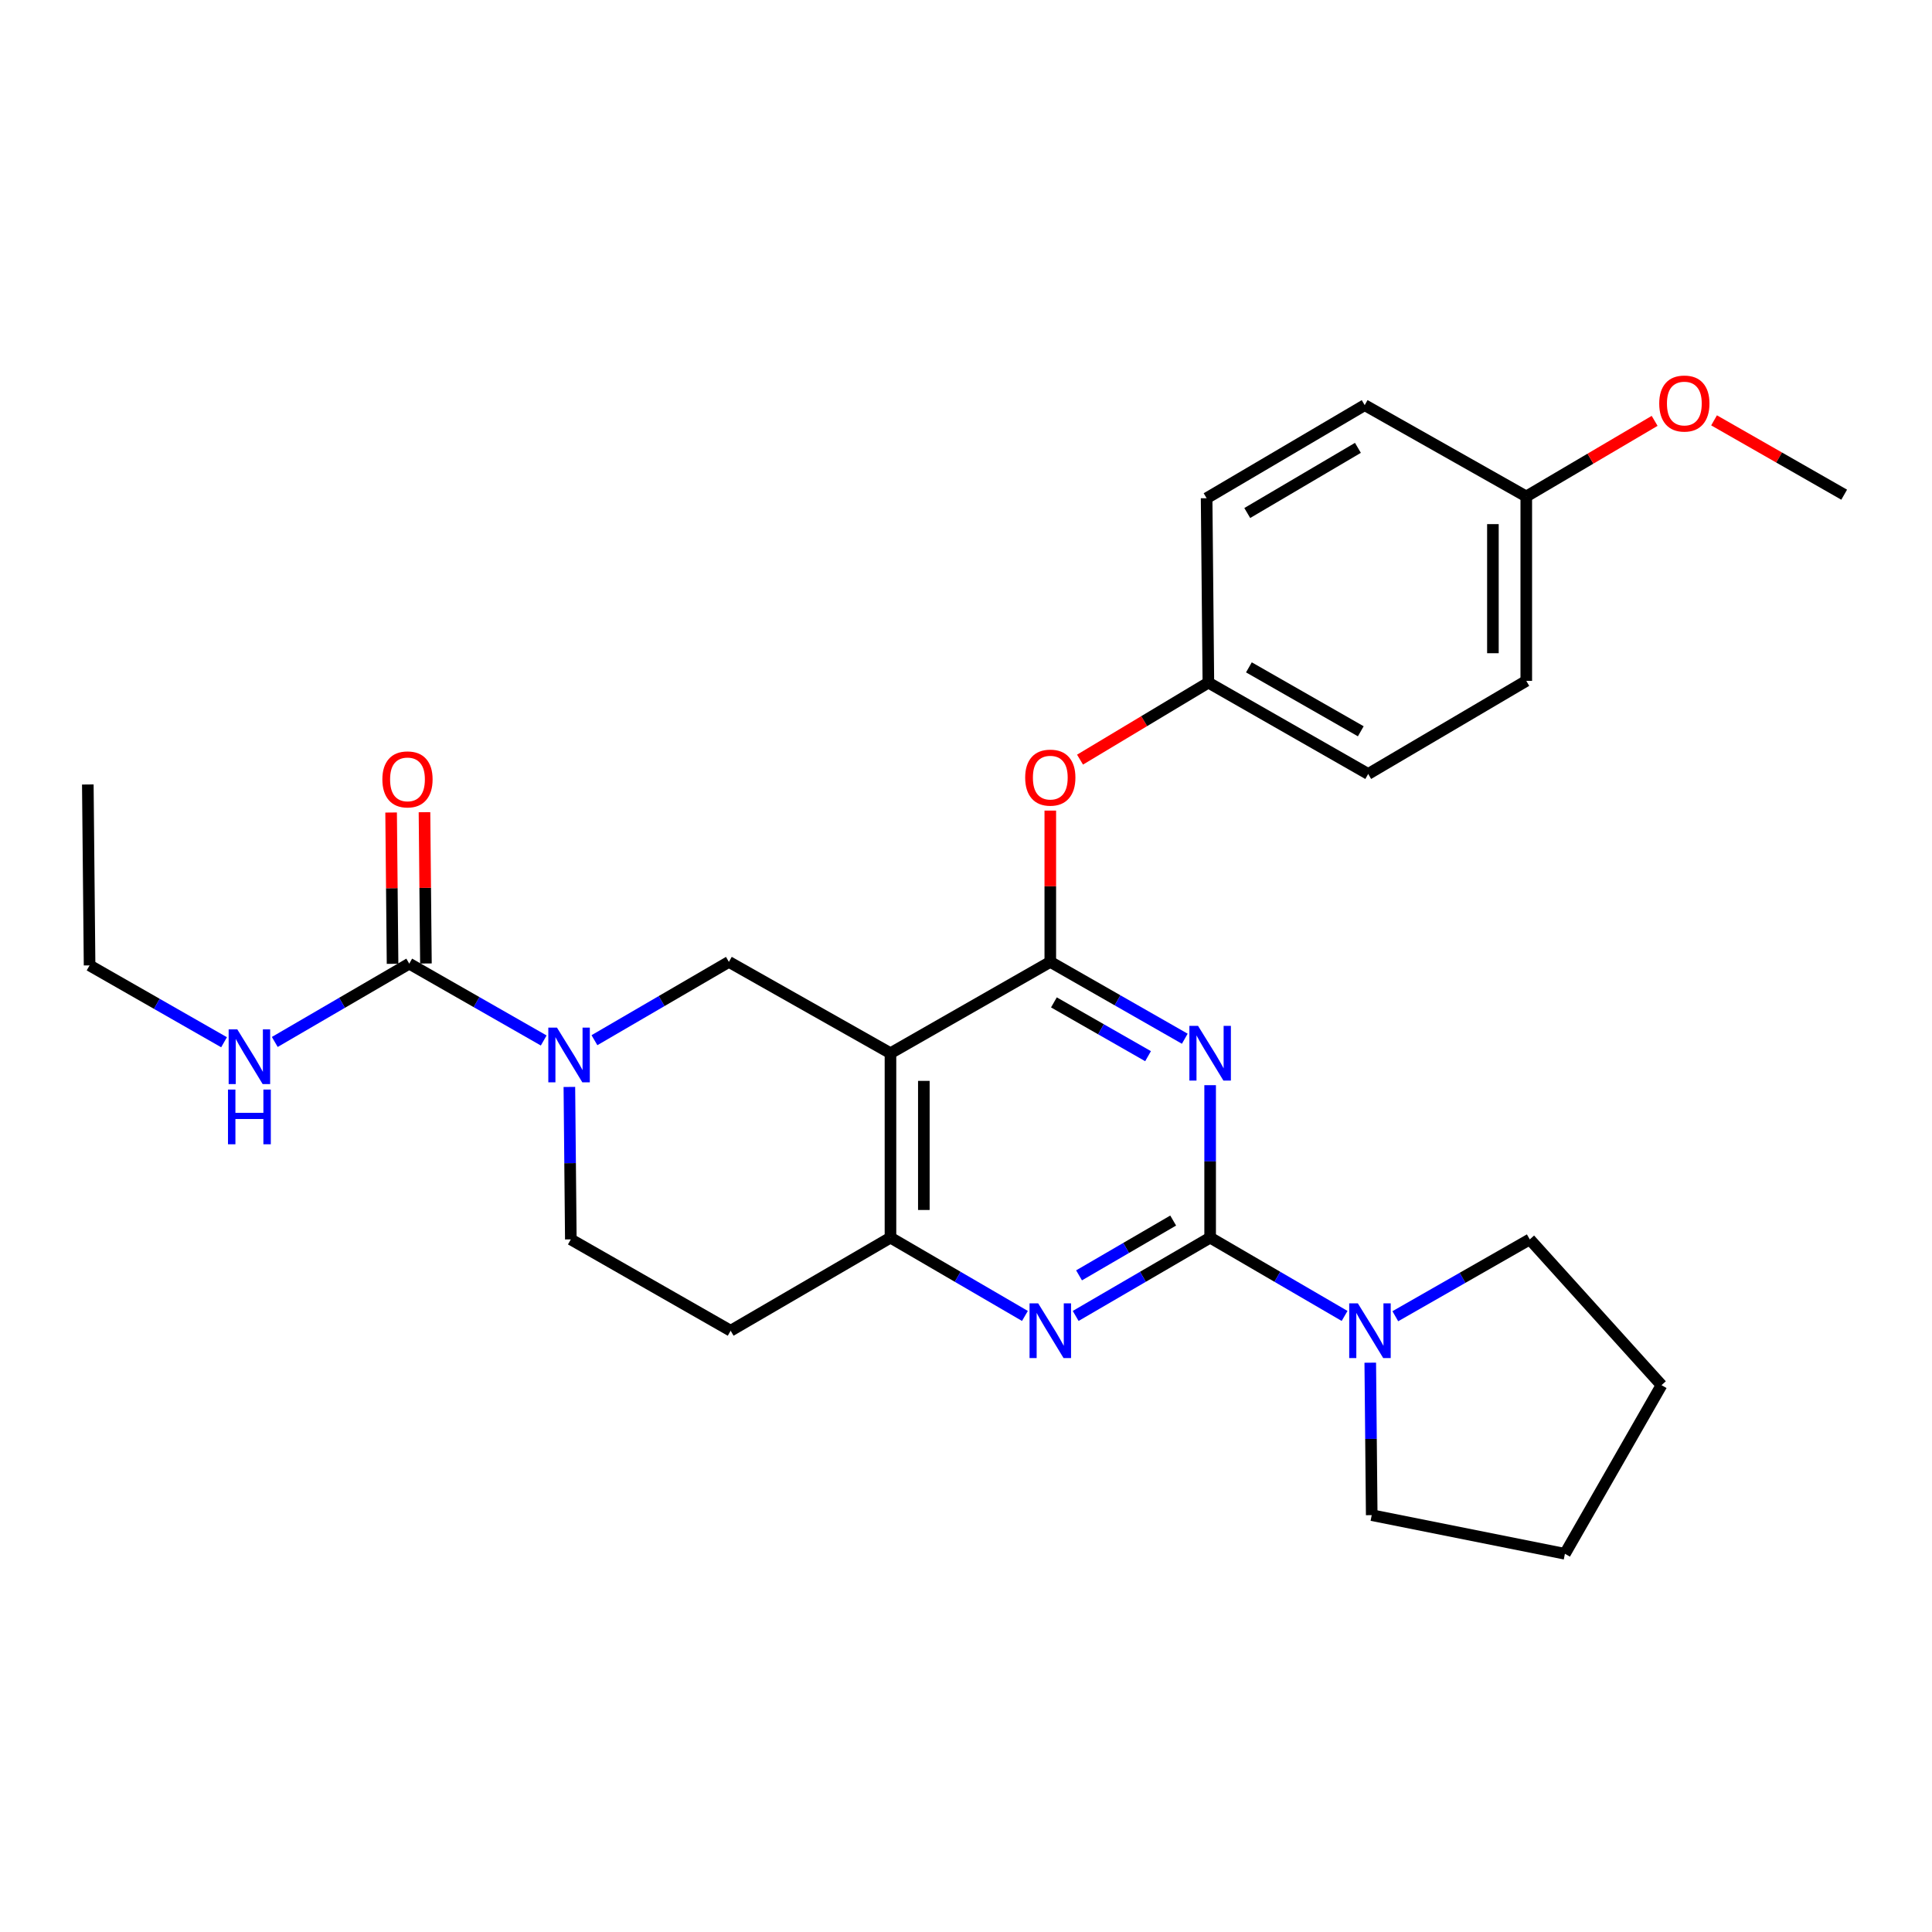<?xml version='1.0' encoding='iso-8859-1'?>
<svg version='1.1' baseProfile='full'
              xmlns='http://www.w3.org/2000/svg'
                      xmlns:rdkit='http://www.rdkit.org/xml'
                      xmlns:xlink='http://www.w3.org/1999/xlink'
                  xml:space='preserve'
width='1000px' height='1000px' viewBox='0 0 1000 1000'>
<!-- END OF HEADER -->
<rect style='opacity:1.0;fill:#FFFFFF;stroke:none' width='1000' height='1000' x='0' y='0'> </rect>
<path class='bond-0' d='M 294.706,562.599 L 295.083,602.055' style='fill:none;fill-rule:evenodd;stroke:#0000FF;stroke-width:6px;stroke-linecap:butt;stroke-linejoin:miter;stroke-opacity:1' />
<path class='bond-0' d='M 295.083,602.055 L 295.459,641.51' style='fill:none;fill-rule:evenodd;stroke:#000000;stroke-width:6px;stroke-linecap:butt;stroke-linejoin:miter;stroke-opacity:1' />
<path class='bond-1' d='M 307.681,538.404 L 342.476,518.138' style='fill:none;fill-rule:evenodd;stroke:#0000FF;stroke-width:6px;stroke-linecap:butt;stroke-linejoin:miter;stroke-opacity:1' />
<path class='bond-1' d='M 342.476,518.138 L 377.272,497.873' style='fill:none;fill-rule:evenodd;stroke:#000000;stroke-width:6px;stroke-linecap:butt;stroke-linejoin:miter;stroke-opacity:1' />
<path class='bond-2' d='M 281.426,538.555 L 246.625,518.67' style='fill:none;fill-rule:evenodd;stroke:#0000FF;stroke-width:6px;stroke-linecap:butt;stroke-linejoin:miter;stroke-opacity:1' />
<path class='bond-2' d='M 246.625,518.67 L 211.824,498.785' style='fill:none;fill-rule:evenodd;stroke:#000000;stroke-width:6px;stroke-linecap:butt;stroke-linejoin:miter;stroke-opacity:1' />
<path class='bond-3' d='M 295.459,641.51 L 378.183,688.778' style='fill:none;fill-rule:evenodd;stroke:#000000;stroke-width:6px;stroke-linecap:butt;stroke-linejoin:miter;stroke-opacity:1' />
<path class='bond-4' d='M 378.183,688.778 L 460.907,640.599' style='fill:none;fill-rule:evenodd;stroke:#000000;stroke-width:6px;stroke-linecap:butt;stroke-linejoin:miter;stroke-opacity:1' />
<path class='bond-5' d='M 460.907,640.599 L 460.907,545.141' style='fill:none;fill-rule:evenodd;stroke:#000000;stroke-width:6px;stroke-linecap:butt;stroke-linejoin:miter;stroke-opacity:1' />
<path class='bond-5' d='M 478.18,626.28 L 478.18,559.46' style='fill:none;fill-rule:evenodd;stroke:#000000;stroke-width:6px;stroke-linecap:butt;stroke-linejoin:miter;stroke-opacity:1' />
<path class='bond-6' d='M 460.907,640.599 L 495.703,660.864' style='fill:none;fill-rule:evenodd;stroke:#000000;stroke-width:6px;stroke-linecap:butt;stroke-linejoin:miter;stroke-opacity:1' />
<path class='bond-6' d='M 495.703,660.864 L 530.498,681.129' style='fill:none;fill-rule:evenodd;stroke:#0000FF;stroke-width:6px;stroke-linecap:butt;stroke-linejoin:miter;stroke-opacity:1' />
<path class='bond-7' d='M 460.907,545.141 L 377.272,497.873' style='fill:none;fill-rule:evenodd;stroke:#000000;stroke-width:6px;stroke-linecap:butt;stroke-linejoin:miter;stroke-opacity:1' />
<path class='bond-8' d='M 460.907,545.141 L 543.631,497.873' style='fill:none;fill-rule:evenodd;stroke:#000000;stroke-width:6px;stroke-linecap:butt;stroke-linejoin:miter;stroke-opacity:1' />
<path class='bond-9' d='M 543.631,497.873 L 543.631,458.718' style='fill:none;fill-rule:evenodd;stroke:#000000;stroke-width:6px;stroke-linecap:butt;stroke-linejoin:miter;stroke-opacity:1' />
<path class='bond-9' d='M 543.631,458.718 L 543.631,419.562' style='fill:none;fill-rule:evenodd;stroke:#FF0000;stroke-width:6px;stroke-linecap:butt;stroke-linejoin:miter;stroke-opacity:1' />
<path class='bond-10' d='M 543.631,497.873 L 578.437,517.759' style='fill:none;fill-rule:evenodd;stroke:#000000;stroke-width:6px;stroke-linecap:butt;stroke-linejoin:miter;stroke-opacity:1' />
<path class='bond-10' d='M 578.437,517.759 L 613.243,537.644' style='fill:none;fill-rule:evenodd;stroke:#0000FF;stroke-width:6px;stroke-linecap:butt;stroke-linejoin:miter;stroke-opacity:1' />
<path class='bond-10' d='M 545.505,518.836 L 569.869,532.756' style='fill:none;fill-rule:evenodd;stroke:#000000;stroke-width:6px;stroke-linecap:butt;stroke-linejoin:miter;stroke-opacity:1' />
<path class='bond-10' d='M 569.869,532.756 L 594.233,546.675' style='fill:none;fill-rule:evenodd;stroke:#0000FF;stroke-width:6px;stroke-linecap:butt;stroke-linejoin:miter;stroke-opacity:1' />
<path class='bond-11' d='M 626.365,561.688 L 626.365,601.143' style='fill:none;fill-rule:evenodd;stroke:#0000FF;stroke-width:6px;stroke-linecap:butt;stroke-linejoin:miter;stroke-opacity:1' />
<path class='bond-11' d='M 626.365,601.143 L 626.365,640.599' style='fill:none;fill-rule:evenodd;stroke:#000000;stroke-width:6px;stroke-linecap:butt;stroke-linejoin:miter;stroke-opacity:1' />
<path class='bond-12' d='M 46.366,499.687 L 45.455,406.052' style='fill:none;fill-rule:evenodd;stroke:#000000;stroke-width:6px;stroke-linecap:butt;stroke-linejoin:miter;stroke-opacity:1' />
<path class='bond-13' d='M 46.366,499.687 L 81.167,519.576' style='fill:none;fill-rule:evenodd;stroke:#000000;stroke-width:6px;stroke-linecap:butt;stroke-linejoin:miter;stroke-opacity:1' />
<path class='bond-13' d='M 81.167,519.576 L 115.968,539.465' style='fill:none;fill-rule:evenodd;stroke:#0000FF;stroke-width:6px;stroke-linecap:butt;stroke-linejoin:miter;stroke-opacity:1' />
<path class='bond-14' d='M 626.365,640.599 L 661.16,660.864' style='fill:none;fill-rule:evenodd;stroke:#000000;stroke-width:6px;stroke-linecap:butt;stroke-linejoin:miter;stroke-opacity:1' />
<path class='bond-14' d='M 661.16,660.864 L 695.956,681.129' style='fill:none;fill-rule:evenodd;stroke:#0000FF;stroke-width:6px;stroke-linecap:butt;stroke-linejoin:miter;stroke-opacity:1' />
<path class='bond-15' d='M 626.365,640.599 L 591.565,660.864' style='fill:none;fill-rule:evenodd;stroke:#000000;stroke-width:6px;stroke-linecap:butt;stroke-linejoin:miter;stroke-opacity:1' />
<path class='bond-15' d='M 591.565,660.864 L 556.765,681.13' style='fill:none;fill-rule:evenodd;stroke:#0000FF;stroke-width:6px;stroke-linecap:butt;stroke-linejoin:miter;stroke-opacity:1' />
<path class='bond-15' d='M 607.233,631.753 L 582.873,645.939' style='fill:none;fill-rule:evenodd;stroke:#000000;stroke-width:6px;stroke-linecap:butt;stroke-linejoin:miter;stroke-opacity:1' />
<path class='bond-15' d='M 582.873,645.939 L 558.513,660.125' style='fill:none;fill-rule:evenodd;stroke:#0000FF;stroke-width:6px;stroke-linecap:butt;stroke-linejoin:miter;stroke-opacity:1' />
<path class='bond-16' d='M 709.247,705.325 L 709.624,744.78' style='fill:none;fill-rule:evenodd;stroke:#0000FF;stroke-width:6px;stroke-linecap:butt;stroke-linejoin:miter;stroke-opacity:1' />
<path class='bond-16' d='M 709.624,744.78 L 710.001,784.236' style='fill:none;fill-rule:evenodd;stroke:#000000;stroke-width:6px;stroke-linecap:butt;stroke-linejoin:miter;stroke-opacity:1' />
<path class='bond-17' d='M 722.211,681.28 L 757.012,661.395' style='fill:none;fill-rule:evenodd;stroke:#0000FF;stroke-width:6px;stroke-linecap:butt;stroke-linejoin:miter;stroke-opacity:1' />
<path class='bond-17' d='M 757.012,661.395 L 791.813,641.51' style='fill:none;fill-rule:evenodd;stroke:#000000;stroke-width:6px;stroke-linecap:butt;stroke-linejoin:miter;stroke-opacity:1' />
<path class='bond-18' d='M 220.459,498.702 L 220.086,459.547' style='fill:none;fill-rule:evenodd;stroke:#000000;stroke-width:6px;stroke-linecap:butt;stroke-linejoin:miter;stroke-opacity:1' />
<path class='bond-18' d='M 220.086,459.547 L 219.712,420.391' style='fill:none;fill-rule:evenodd;stroke:#FF0000;stroke-width:6px;stroke-linecap:butt;stroke-linejoin:miter;stroke-opacity:1' />
<path class='bond-18' d='M 203.188,498.867 L 202.814,459.712' style='fill:none;fill-rule:evenodd;stroke:#000000;stroke-width:6px;stroke-linecap:butt;stroke-linejoin:miter;stroke-opacity:1' />
<path class='bond-18' d='M 202.814,459.712 L 202.44,420.556' style='fill:none;fill-rule:evenodd;stroke:#FF0000;stroke-width:6px;stroke-linecap:butt;stroke-linejoin:miter;stroke-opacity:1' />
<path class='bond-19' d='M 211.824,498.785 L 177.024,519.05' style='fill:none;fill-rule:evenodd;stroke:#000000;stroke-width:6px;stroke-linecap:butt;stroke-linejoin:miter;stroke-opacity:1' />
<path class='bond-19' d='M 177.024,519.05 L 142.224,539.316' style='fill:none;fill-rule:evenodd;stroke:#0000FF;stroke-width:6px;stroke-linecap:butt;stroke-linejoin:miter;stroke-opacity:1' />
<path class='bond-20' d='M 559.017,393.185 L 592.235,373.254' style='fill:none;fill-rule:evenodd;stroke:#FF0000;stroke-width:6px;stroke-linecap:butt;stroke-linejoin:miter;stroke-opacity:1' />
<path class='bond-20' d='M 592.235,373.254 L 625.453,353.324' style='fill:none;fill-rule:evenodd;stroke:#000000;stroke-width:6px;stroke-linecap:butt;stroke-linejoin:miter;stroke-opacity:1' />
<path class='bond-21' d='M 789.999,352.422 L 789.999,256.965' style='fill:none;fill-rule:evenodd;stroke:#000000;stroke-width:6px;stroke-linecap:butt;stroke-linejoin:miter;stroke-opacity:1' />
<path class='bond-21' d='M 772.727,338.104 L 772.727,271.283' style='fill:none;fill-rule:evenodd;stroke:#000000;stroke-width:6px;stroke-linecap:butt;stroke-linejoin:miter;stroke-opacity:1' />
<path class='bond-22' d='M 789.999,352.422 L 708.177,400.602' style='fill:none;fill-rule:evenodd;stroke:#000000;stroke-width:6px;stroke-linecap:butt;stroke-linejoin:miter;stroke-opacity:1' />
<path class='bond-23' d='M 789.999,256.965 L 706.364,209.697' style='fill:none;fill-rule:evenodd;stroke:#000000;stroke-width:6px;stroke-linecap:butt;stroke-linejoin:miter;stroke-opacity:1' />
<path class='bond-24' d='M 789.999,256.965 L 823.219,237.402' style='fill:none;fill-rule:evenodd;stroke:#000000;stroke-width:6px;stroke-linecap:butt;stroke-linejoin:miter;stroke-opacity:1' />
<path class='bond-24' d='M 823.219,237.402 L 856.438,217.839' style='fill:none;fill-rule:evenodd;stroke:#FF0000;stroke-width:6px;stroke-linecap:butt;stroke-linejoin:miter;stroke-opacity:1' />
<path class='bond-25' d='M 706.364,209.697 L 624.542,257.876' style='fill:none;fill-rule:evenodd;stroke:#000000;stroke-width:6px;stroke-linecap:butt;stroke-linejoin:miter;stroke-opacity:1' />
<path class='bond-25' d='M 702.854,231.807 L 645.579,265.533' style='fill:none;fill-rule:evenodd;stroke:#000000;stroke-width:6px;stroke-linecap:butt;stroke-linejoin:miter;stroke-opacity:1' />
<path class='bond-26' d='M 791.813,641.51 L 860,716.961' style='fill:none;fill-rule:evenodd;stroke:#000000;stroke-width:6px;stroke-linecap:butt;stroke-linejoin:miter;stroke-opacity:1' />
<path class='bond-27' d='M 710.001,784.236 L 809.997,804.233' style='fill:none;fill-rule:evenodd;stroke:#000000;stroke-width:6px;stroke-linecap:butt;stroke-linejoin:miter;stroke-opacity:1' />
<path class='bond-28' d='M 860,716.961 L 809.997,804.233' style='fill:none;fill-rule:evenodd;stroke:#000000;stroke-width:6px;stroke-linecap:butt;stroke-linejoin:miter;stroke-opacity:1' />
<path class='bond-29' d='M 624.542,257.876 L 625.453,353.324' style='fill:none;fill-rule:evenodd;stroke:#000000;stroke-width:6px;stroke-linecap:butt;stroke-linejoin:miter;stroke-opacity:1' />
<path class='bond-30' d='M 625.453,353.324 L 708.177,400.602' style='fill:none;fill-rule:evenodd;stroke:#000000;stroke-width:6px;stroke-linecap:butt;stroke-linejoin:miter;stroke-opacity:1' />
<path class='bond-30' d='M 646.432,345.42 L 704.339,378.514' style='fill:none;fill-rule:evenodd;stroke:#000000;stroke-width:6px;stroke-linecap:butt;stroke-linejoin:miter;stroke-opacity:1' />
<path class='bond-31' d='M 887.194,217.573 L 920.87,236.813' style='fill:none;fill-rule:evenodd;stroke:#FF0000;stroke-width:6px;stroke-linecap:butt;stroke-linejoin:miter;stroke-opacity:1' />
<path class='bond-31' d='M 920.87,236.813 L 954.545,256.053' style='fill:none;fill-rule:evenodd;stroke:#000000;stroke-width:6px;stroke-linecap:butt;stroke-linejoin:miter;stroke-opacity:1' />
<path  class='atom-0' d='M 288.288 531.893
L 297.568 546.893
Q 298.488 548.373, 299.968 551.053
Q 301.448 553.733, 301.528 553.893
L 301.528 531.893
L 305.288 531.893
L 305.288 560.213
L 301.408 560.213
L 291.448 543.813
Q 290.288 541.893, 289.048 539.693
Q 287.848 537.493, 287.488 536.813
L 287.488 560.213
L 283.808 560.213
L 283.808 531.893
L 288.288 531.893
' fill='#0000FF'/>
<path  class='atom-7' d='M 620.105 530.981
L 629.385 545.981
Q 630.305 547.461, 631.785 550.141
Q 633.265 552.821, 633.345 552.981
L 633.345 530.981
L 637.105 530.981
L 637.105 559.301
L 633.225 559.301
L 623.265 542.901
Q 622.105 540.981, 620.865 538.781
Q 619.665 536.581, 619.305 535.901
L 619.305 559.301
L 615.625 559.301
L 615.625 530.981
L 620.105 530.981
' fill='#0000FF'/>
<path  class='atom-10' d='M 702.829 674.618
L 712.109 689.618
Q 713.029 691.098, 714.509 693.778
Q 715.989 696.458, 716.069 696.618
L 716.069 674.618
L 719.829 674.618
L 719.829 702.938
L 715.949 702.938
L 705.989 686.538
Q 704.829 684.618, 703.589 682.418
Q 702.389 680.218, 702.029 679.538
L 702.029 702.938
L 698.349 702.938
L 698.349 674.618
L 702.829 674.618
' fill='#0000FF'/>
<path  class='atom-11' d='M 537.371 674.618
L 546.651 689.618
Q 547.571 691.098, 549.051 693.778
Q 550.531 696.458, 550.611 696.618
L 550.611 674.618
L 554.371 674.618
L 554.371 702.938
L 550.491 702.938
L 540.531 686.538
Q 539.371 684.618, 538.131 682.418
Q 536.931 680.218, 536.571 679.538
L 536.571 702.938
L 532.891 702.938
L 532.891 674.618
L 537.371 674.618
' fill='#0000FF'/>
<path  class='atom-13' d='M 197.912 403.407
Q 197.912 396.607, 201.272 392.807
Q 204.632 389.007, 210.912 389.007
Q 217.192 389.007, 220.552 392.807
Q 223.912 396.607, 223.912 403.407
Q 223.912 410.287, 220.512 414.207
Q 217.112 418.087, 210.912 418.087
Q 204.672 418.087, 201.272 414.207
Q 197.912 410.327, 197.912 403.407
M 210.912 414.887
Q 215.232 414.887, 217.552 412.007
Q 219.912 409.087, 219.912 403.407
Q 219.912 397.847, 217.552 395.047
Q 215.232 392.207, 210.912 392.207
Q 206.592 392.207, 204.232 395.007
Q 201.912 397.807, 201.912 403.407
Q 201.912 409.127, 204.232 412.007
Q 206.592 414.887, 210.912 414.887
' fill='#FF0000'/>
<path  class='atom-14' d='M 122.83 532.804
L 132.11 547.804
Q 133.03 549.284, 134.51 551.964
Q 135.99 554.644, 136.07 554.804
L 136.07 532.804
L 139.83 532.804
L 139.83 561.124
L 135.95 561.124
L 125.99 544.724
Q 124.83 542.804, 123.59 540.604
Q 122.39 538.404, 122.03 537.724
L 122.03 561.124
L 118.35 561.124
L 118.35 532.804
L 122.83 532.804
' fill='#0000FF'/>
<path  class='atom-14' d='M 118.01 563.956
L 121.85 563.956
L 121.85 575.996
L 136.33 575.996
L 136.33 563.956
L 140.17 563.956
L 140.17 592.276
L 136.33 592.276
L 136.33 579.196
L 121.85 579.196
L 121.85 592.276
L 118.01 592.276
L 118.01 563.956
' fill='#0000FF'/>
<path  class='atom-16' d='M 530.631 402.496
Q 530.631 395.696, 533.991 391.896
Q 537.351 388.096, 543.631 388.096
Q 549.911 388.096, 553.271 391.896
Q 556.631 395.696, 556.631 402.496
Q 556.631 409.376, 553.231 413.296
Q 549.831 417.176, 543.631 417.176
Q 537.391 417.176, 533.991 413.296
Q 530.631 409.416, 530.631 402.496
M 543.631 413.976
Q 547.951 413.976, 550.271 411.096
Q 552.631 408.176, 552.631 402.496
Q 552.631 396.936, 550.271 394.136
Q 547.951 391.296, 543.631 391.296
Q 539.311 391.296, 536.951 394.096
Q 534.631 396.896, 534.631 402.496
Q 534.631 408.216, 536.951 411.096
Q 539.311 413.976, 543.631 413.976
' fill='#FF0000'/>
<path  class='atom-27' d='M 858.812 208.865
Q 858.812 202.065, 862.172 198.265
Q 865.532 194.465, 871.812 194.465
Q 878.092 194.465, 881.452 198.265
Q 884.812 202.065, 884.812 208.865
Q 884.812 215.745, 881.412 219.665
Q 878.012 223.545, 871.812 223.545
Q 865.572 223.545, 862.172 219.665
Q 858.812 215.785, 858.812 208.865
M 871.812 220.345
Q 876.132 220.345, 878.452 217.465
Q 880.812 214.545, 880.812 208.865
Q 880.812 203.305, 878.452 200.505
Q 876.132 197.665, 871.812 197.665
Q 867.492 197.665, 865.132 200.465
Q 862.812 203.265, 862.812 208.865
Q 862.812 214.585, 865.132 217.465
Q 867.492 220.345, 871.812 220.345
' fill='#FF0000'/>
</svg>
